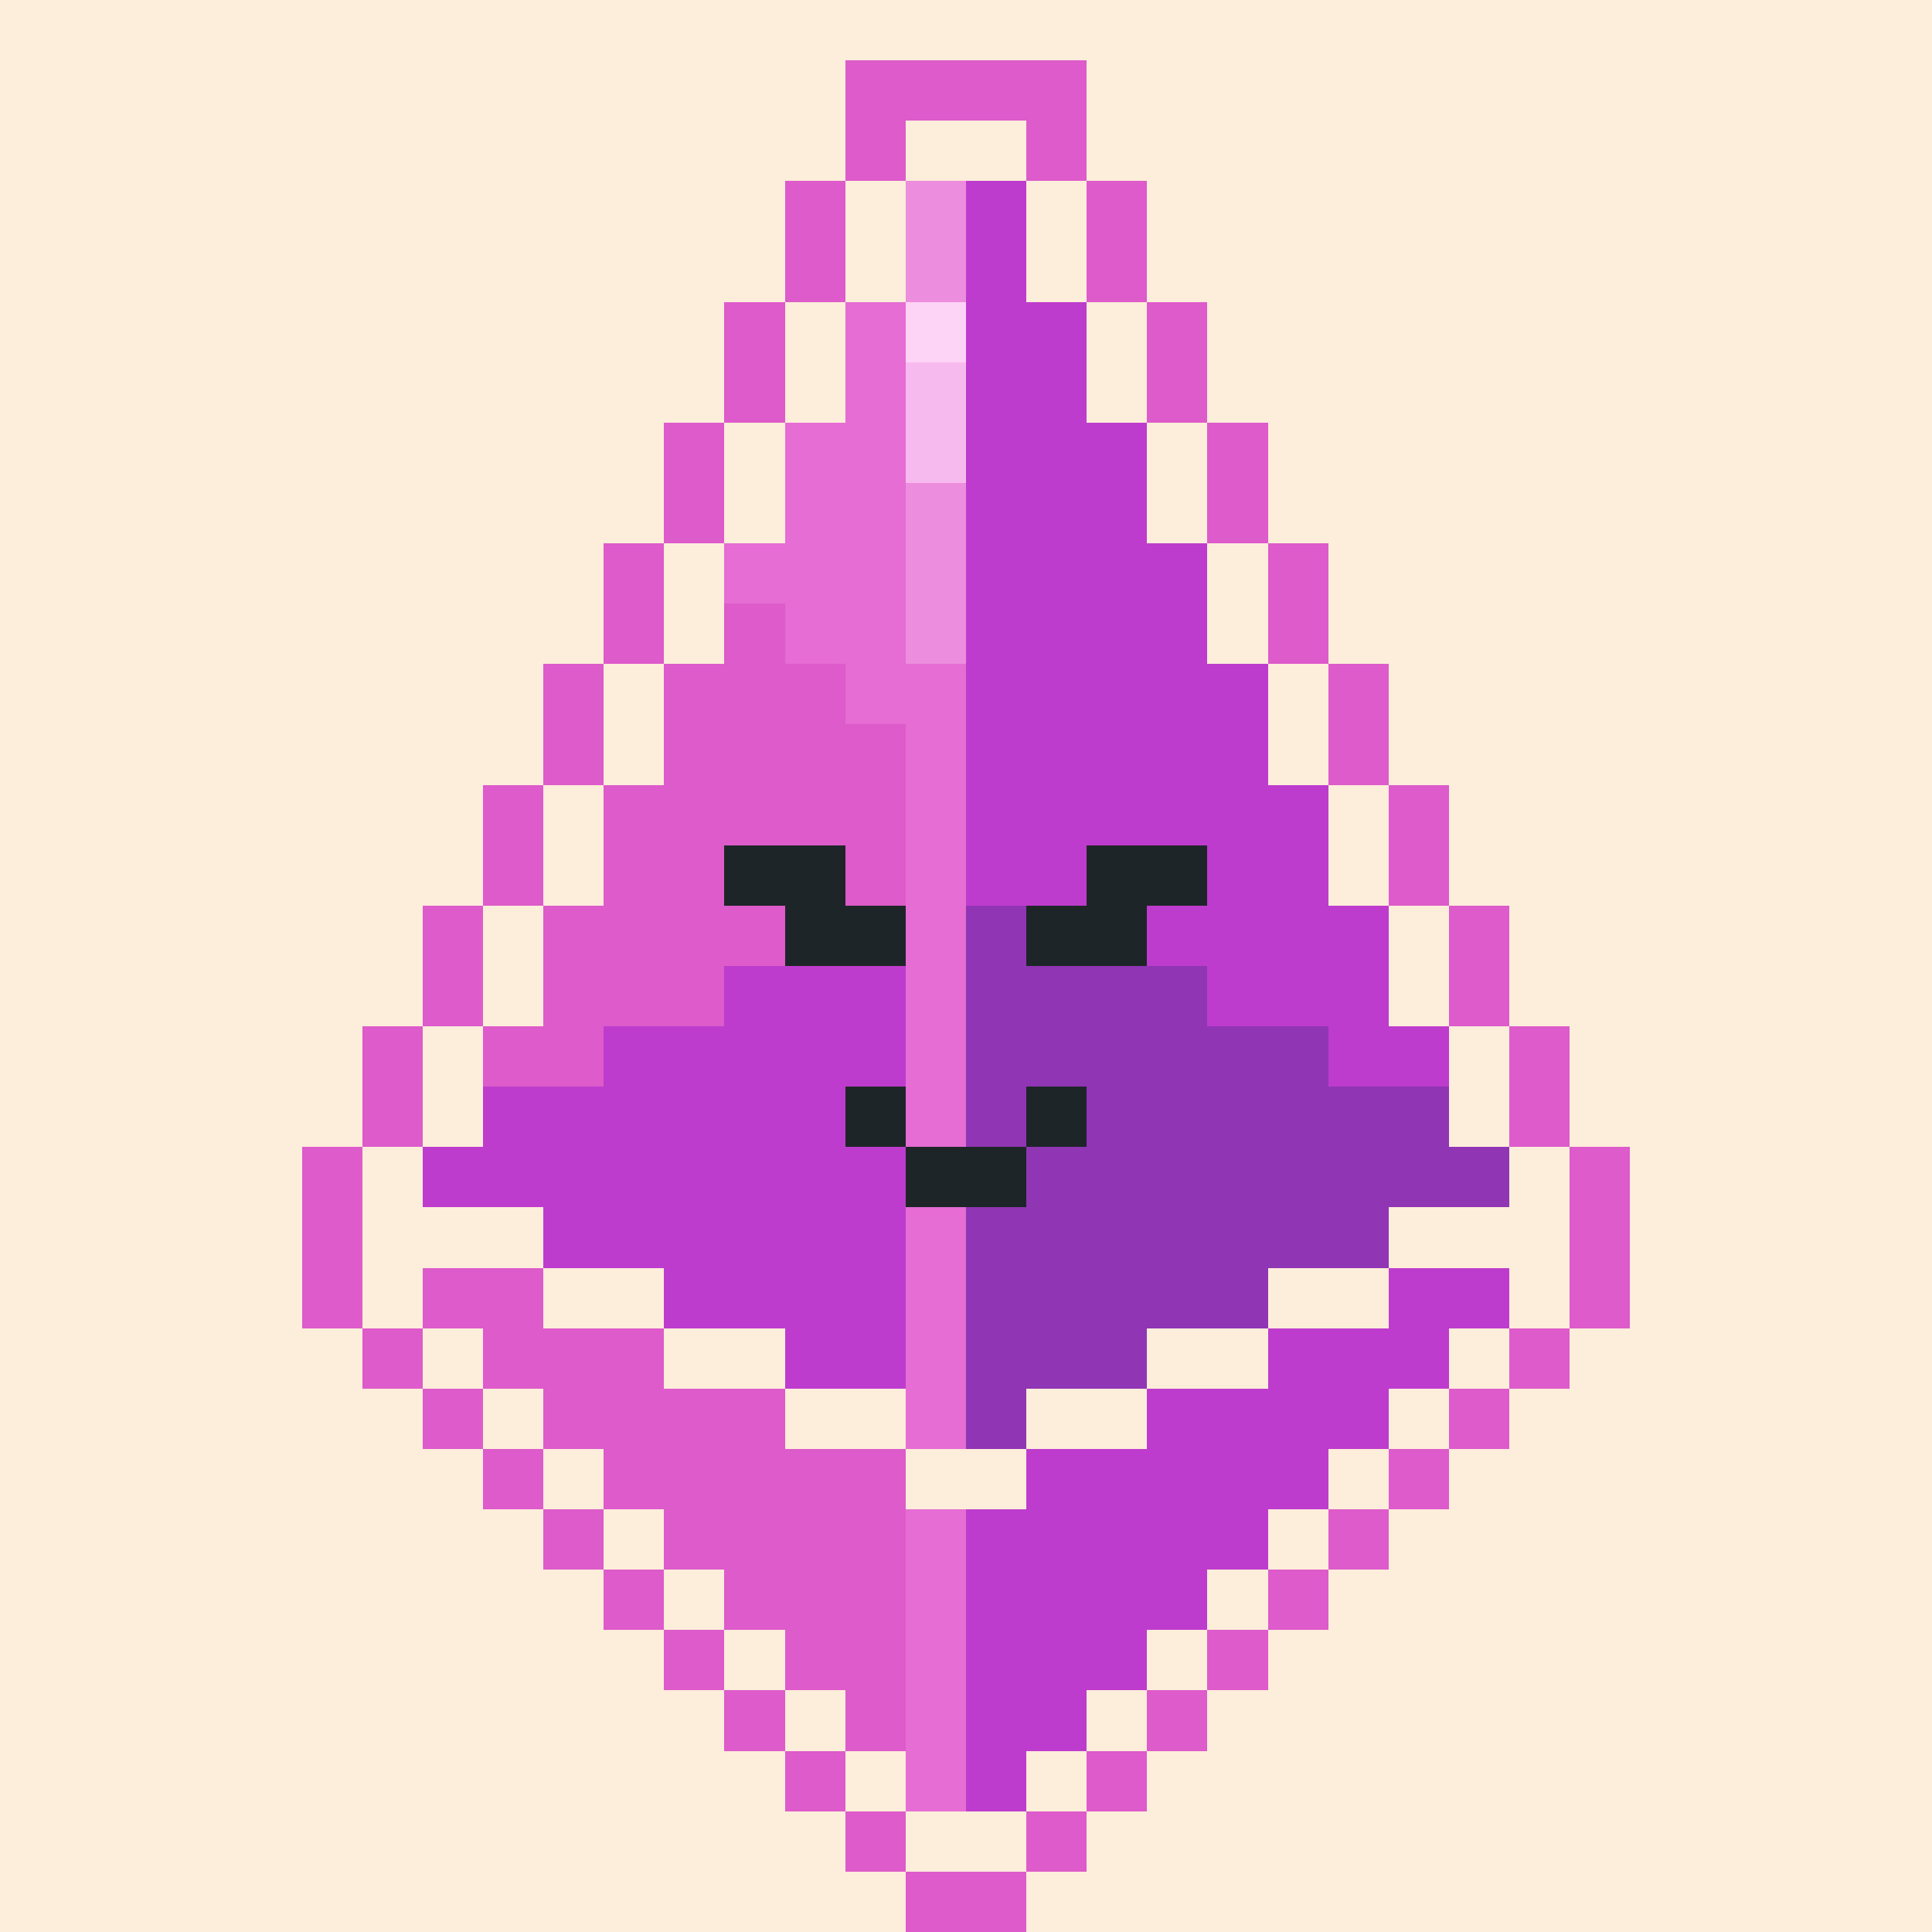 <svg xmlns="http://www.w3.org/2000/svg" viewBox="0 0 32 32" shape-rendering="crispEdges" width="512" height="512"><rect width="100%" height="100%" fill="#fdeddb"/><rect width="4" height="1" x="14" y="1" fill="#dd5bca"/><rect width="1" height="1" x="14" y="2" fill="#dd5bca"/><rect width="1" height="1" x="17" y="2" fill="#dd5bca"/><rect width="1" height="1" x="13" y="3" fill="#dd5bca"/><rect width="1" height="1" x="18" y="3" fill="#dd5bca"/><rect width="1" height="1" x="13" y="4" fill="#dd5bca"/><rect width="1" height="1" x="18" y="4" fill="#dd5bca"/><rect width="1" height="1" x="12" y="5" fill="#dd5bca"/><rect width="1" height="1" x="19" y="5" fill="#dd5bca"/><rect width="1" height="1" x="12" y="6" fill="#dd5bca"/><rect width="1" height="1" x="19" y="6" fill="#dd5bca"/><rect width="1" height="1" x="11" y="7" fill="#dd5bca"/><rect width="1" height="1" x="20" y="7" fill="#dd5bca"/><rect width="1" height="1" x="11" y="8" fill="#dd5bca"/><rect width="1" height="1" x="20" y="8" fill="#dd5bca"/><rect width="1" height="1" x="10" y="9" fill="#dd5bca"/><rect width="1" height="1" x="21" y="9" fill="#dd5bca"/><rect width="1" height="1" x="10" y="10" fill="#dd5bca"/><rect width="1" height="1" x="21" y="10" fill="#dd5bca"/><rect width="1" height="1" x="9" y="11" fill="#dd5bca"/><rect width="1" height="1" x="22" y="11" fill="#dd5bca"/><rect width="1" height="1" x="9" y="12" fill="#dd5bca"/><rect width="1" height="1" x="22" y="12" fill="#dd5bca"/><rect width="1" height="1" x="8" y="13" fill="#dd5bca"/><rect width="1" height="1" x="23" y="13" fill="#dd5bca"/><rect width="1" height="1" x="8" y="14" fill="#dd5bca"/><rect width="1" height="1" x="23" y="14" fill="#dd5bca"/><rect width="1" height="1" x="7" y="15" fill="#dd5bca"/><rect width="1" height="1" x="24" y="15" fill="#dd5bca"/><rect width="1" height="1" x="7" y="16" fill="#dd5bca"/><rect width="1" height="1" x="24" y="16" fill="#dd5bca"/><rect width="1" height="1" x="6" y="17" fill="#dd5bca"/><rect width="1" height="1" x="25" y="17" fill="#dd5bca"/><rect width="1" height="1" x="6" y="18" fill="#dd5bca"/><rect width="1" height="1" x="25" y="18" fill="#dd5bca"/><rect width="1" height="1" x="5" y="19" fill="#dd5bca"/><rect width="1" height="1" x="26" y="19" fill="#dd5bca"/><rect width="1" height="1" x="5" y="20" fill="#dd5bca"/><rect width="1" height="1" x="26" y="20" fill="#dd5bca"/><rect width="1" height="1" x="5" y="21" fill="#dd5bca"/><rect width="1" height="1" x="26" y="21" fill="#dd5bca"/><rect width="1" height="1" x="6" y="22" fill="#dd5bca"/><rect width="1" height="1" x="25" y="22" fill="#dd5bca"/><rect width="1" height="1" x="7" y="23" fill="#dd5bca"/><rect width="1" height="1" x="24" y="23" fill="#dd5bca"/><rect width="1" height="1" x="8" y="24" fill="#dd5bca"/><rect width="1" height="1" x="23" y="24" fill="#dd5bca"/><rect width="1" height="1" x="9" y="25" fill="#dd5bca"/><rect width="1" height="1" x="22" y="25" fill="#dd5bca"/><rect width="1" height="1" x="10" y="26" fill="#dd5bca"/><rect width="1" height="1" x="21" y="26" fill="#dd5bca"/><rect width="1" height="1" x="11" y="27" fill="#dd5bca"/><rect width="1" height="1" x="20" y="27" fill="#dd5bca"/><rect width="1" height="1" x="12" y="28" fill="#dd5bca"/><rect width="1" height="1" x="19" y="28" fill="#dd5bca"/><rect width="1" height="1" x="13" y="29" fill="#dd5bca"/><rect width="1" height="1" x="18" y="29" fill="#dd5bca"/><rect width="1" height="1" x="14" y="30" fill="#dd5bca"/><rect width="1" height="1" x="17" y="30" fill="#dd5bca"/><rect width="2" height="1" x="15" y="31" fill="#dd5bca"/><rect width="1" height="1" x="15" y="3" fill="#ed8dde"/><rect width="1" height="1" x="16" y="3" fill="#be3ccd"/><rect width="1" height="1" x="15" y="4" fill="#ed8dde"/><rect width="1" height="1" x="16" y="4" fill="#be3ccd"/><rect width="1" height="1" x="14" y="5" fill="#e56dd3"/><rect width="1" height="1" x="15" y="5" fill="#fdd3f6"/><rect width="2" height="1" x="16" y="5" fill="#be3ccd"/><rect width="1" height="1" x="14" y="6" fill="#e56dd3"/><rect width="1" height="1" x="15" y="6" fill="#f7baee"/><rect width="2" height="1" x="16" y="6" fill="#be3ccd"/><rect width="2" height="1" x="13" y="7" fill="#e56dd3"/><rect width="1" height="1" x="15" y="7" fill="#f7baee"/><rect width="3" height="1" x="16" y="7" fill="#be3ccd"/><rect width="2" height="1" x="13" y="8" fill="#e56dd3"/><rect width="1" height="1" x="15" y="8" fill="#ed8dde"/><rect width="3" height="1" x="16" y="8" fill="#be3ccd"/><rect width="3" height="1" x="12" y="9" fill="#e56dd3"/><rect width="1" height="1" x="15" y="9" fill="#ed8dde"/><rect width="4" height="1" x="16" y="9" fill="#be3ccd"/><rect width="1" height="1" x="12" y="10" fill="#dd5bca"/><rect width="2" height="1" x="13" y="10" fill="#e56dd3"/><rect width="1" height="1" x="15" y="10" fill="#ed8dde"/><rect width="4" height="1" x="16" y="10" fill="#be3ccd"/><rect width="3" height="1" x="11" y="11" fill="#dd5bca"/><rect width="2" height="1" x="14" y="11" fill="#e56dd3"/><rect width="5" height="1" x="16" y="11" fill="#be3ccd"/><rect width="4" height="1" x="11" y="12" fill="#dd5bca"/><rect width="1" height="1" x="15" y="12" fill="#e56dd3"/><rect width="5" height="1" x="16" y="12" fill="#be3ccd"/><rect width="5" height="1" x="10" y="13" fill="#dd5bca"/><rect width="1" height="1" x="15" y="13" fill="#e56dd3"/><rect width="6" height="1" x="16" y="13" fill="#be3ccd"/><rect width="5" height="1" x="10" y="14" fill="#dd5bca"/><rect width="1" height="1" x="15" y="14" fill="#e56dd3"/><rect width="6" height="1" x="16" y="14" fill="#be3ccd"/><rect width="5" height="1" x="9" y="15" fill="#dd5bca"/><rect width="1" height="1" x="14" y="15" fill="#be3ccd"/><rect width="1" height="1" x="15" y="15" fill="#e56dd3"/><rect width="2" height="1" x="16" y="15" fill="#9035b4"/><rect width="5" height="1" x="18" y="15" fill="#be3ccd"/><rect width="3" height="1" x="9" y="16" fill="#dd5bca"/><rect width="3" height="1" x="12" y="16" fill="#be3ccd"/><rect width="1" height="1" x="15" y="16" fill="#e56dd3"/><rect width="4" height="1" x="16" y="16" fill="#9035b4"/><rect width="3" height="1" x="20" y="16" fill="#be3ccd"/><rect width="2" height="1" x="8" y="17" fill="#dd5bca"/><rect width="5" height="1" x="10" y="17" fill="#be3ccd"/><rect width="1" height="1" x="15" y="17" fill="#e56dd3"/><rect width="6" height="1" x="16" y="17" fill="#9035b4"/><rect width="2" height="1" x="22" y="17" fill="#be3ccd"/><rect width="7" height="1" x="8" y="18" fill="#be3ccd"/><rect width="1" height="1" x="15" y="18" fill="#e56dd3"/><rect width="8" height="1" x="16" y="18" fill="#9035b4"/><rect width="8" height="1" x="7" y="19" fill="#be3ccd"/><rect width="1" height="1" x="15" y="19" fill="#e56dd3"/><rect width="9" height="1" x="16" y="19" fill="#9035b4"/><rect width="6" height="1" x="9" y="20" fill="#be3ccd"/><rect width="1" height="1" x="15" y="20" fill="#e56dd3"/><rect width="7" height="1" x="16" y="20" fill="#9035b4"/><rect width="2" height="1" x="7" y="21" fill="#dd5bca"/><rect width="4" height="1" x="11" y="21" fill="#be3ccd"/><rect width="1" height="1" x="15" y="21" fill="#e56dd3"/><rect width="5" height="1" x="16" y="21" fill="#9035b4"/><rect width="2" height="1" x="23" y="21" fill="#be3ccd"/><rect width="3" height="1" x="8" y="22" fill="#dd5bca"/><rect width="2" height="1" x="13" y="22" fill="#be3ccd"/><rect width="1" height="1" x="15" y="22" fill="#e56dd3"/><rect width="3" height="1" x="16" y="22" fill="#9035b4"/><rect width="3" height="1" x="21" y="22" fill="#be3ccd"/><rect width="4" height="1" x="9" y="23" fill="#dd5bca"/><rect width="1" height="1" x="15" y="23" fill="#e56dd3"/><rect width="1" height="1" x="16" y="23" fill="#9035b4"/><rect width="4" height="1" x="19" y="23" fill="#be3ccd"/><rect width="5" height="1" x="10" y="24" fill="#dd5bca"/><rect width="5" height="1" x="17" y="24" fill="#be3ccd"/><rect width="4" height="1" x="11" y="25" fill="#dd5bca"/><rect width="1" height="1" x="15" y="25" fill="#e56dd3"/><rect width="5" height="1" x="16" y="25" fill="#be3ccd"/><rect width="3" height="1" x="12" y="26" fill="#dd5bca"/><rect width="1" height="1" x="15" y="26" fill="#e56dd3"/><rect width="4" height="1" x="16" y="26" fill="#be3ccd"/><rect width="2" height="1" x="13" y="27" fill="#dd5bca"/><rect width="1" height="1" x="15" y="27" fill="#e56dd3"/><rect width="3" height="1" x="16" y="27" fill="#be3ccd"/><rect width="1" height="1" x="14" y="28" fill="#dd5bca"/><rect width="1" height="1" x="15" y="28" fill="#e56dd3"/><rect width="2" height="1" x="16" y="28" fill="#be3ccd"/><rect width="1" height="1" x="15" y="29" fill="#e56dd3"/><rect width="1" height="1" x="16" y="29" fill="#be3ccd"/><rect width="1" height="1" x="14" y="18" fill="#1e2528"/><rect width="1" height="1" x="17" y="18" fill="#1e2528"/><rect width="2" height="1" x="15" y="19" fill="#1e2528"/><rect width="2" height="1" x="12" y="14" fill="#1e2528"/><rect width="2" height="1" x="18" y="14" fill="#1e2528"/><rect width="2" height="1" x="13" y="15" fill="#1e2528"/><rect width="2" height="1" x="17" y="15" fill="#1e2528"/></svg>
